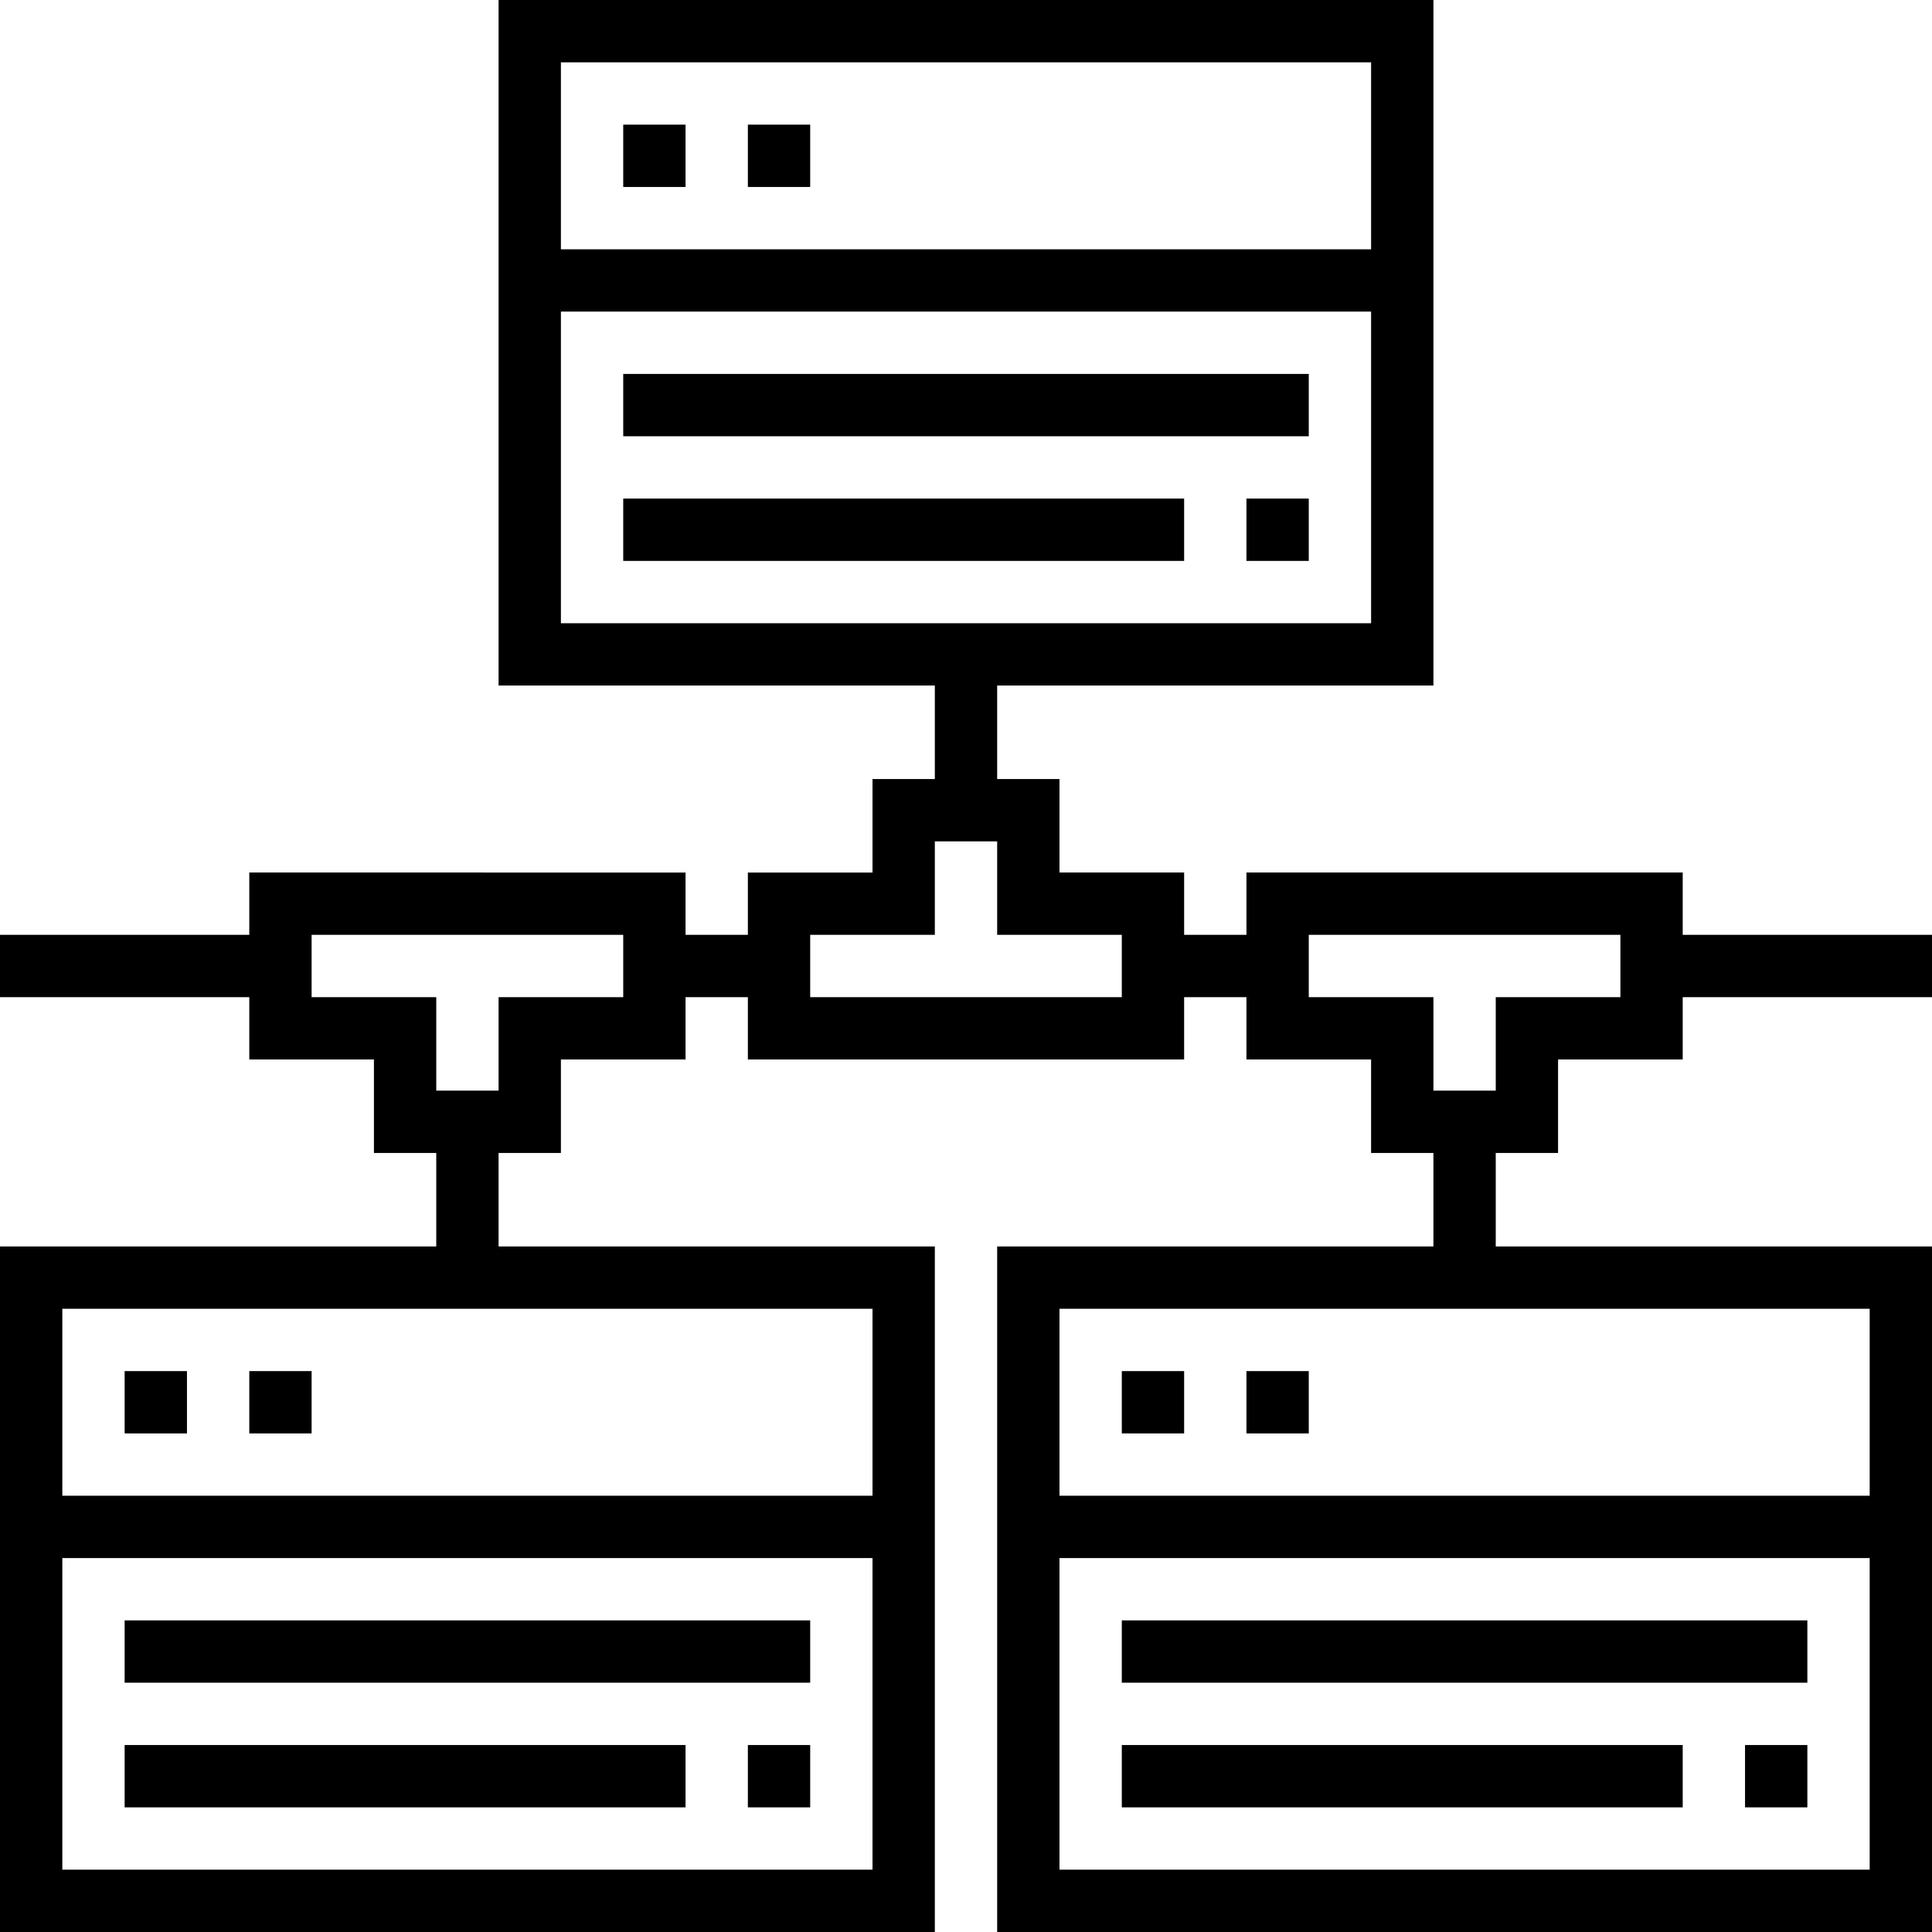 <?xml version="1.0" encoding="iso-8859-1"?>
<!-- Uploaded to: SVG Repo, www.svgrepo.com, Generator: SVG Repo Mixer Tools -->
<svg fill="#000000" version="1.1" id="Layer_1" xmlns="http://www.w3.org/2000/svg" xmlns:xlink="http://www.w3.org/1999/xlink" 
	 viewBox="0 0 496 496" xml:space="preserve">
<g>
	<g>
		<g>
			<path d="M400,296v-24h32v-16h64v-16h-64v-16H320v16h-16v-16h-32v-24h-16v-24h112V0H128v176h112v24h-16v24h-32v16h-16v-16H64v16H0
				v16h64v16h32v24h16v24H0v176h240V320H128v-24h16v-24h32v-16h16v16h112v-16h16v16h32v24h16v24H256v176h240V320H384v-24H400z
				 M224,480H16v-80h208V480z M224,336v48H16v-48H224z M160,256h-32v24h-16v-24H80v-16h80V256z M144,16h208v48H144V16z M144,160V80
				h208v80H144z M288,256h-80v-16h32v-24h16v24h32V256z M480,480H272v-80h208V480z M480,336v48H272v-48H480z M368,280v-24h-32v-16
				h80v16h-32v24H368z"/>
			<rect x="32" y="352" width="16" height="16"/>
			<rect x="64" y="352" width="16" height="16"/>
			<rect x="288" y="352" width="16" height="16"/>
			<rect x="320" y="352" width="16" height="16"/>
			<rect x="160" y="32" width="16" height="16"/>
			<rect x="192" y="32" width="16" height="16"/>
			<rect x="160" y="96" width="176" height="16"/>
			<rect x="320" y="128" width="16" height="16"/>
			<rect x="160" y="128" width="144" height="16"/>
			<rect x="32" y="416" width="176" height="16"/>
			<rect x="32" y="448" width="144" height="16"/>
			<rect x="192" y="448" width="16" height="16"/>
			<rect x="288" y="416" width="176" height="16"/>
			<rect x="288" y="448" width="144" height="16"/>
			<rect x="448" y="448" width="16" height="16"/>
		</g>
	</g>
</g>
</svg>